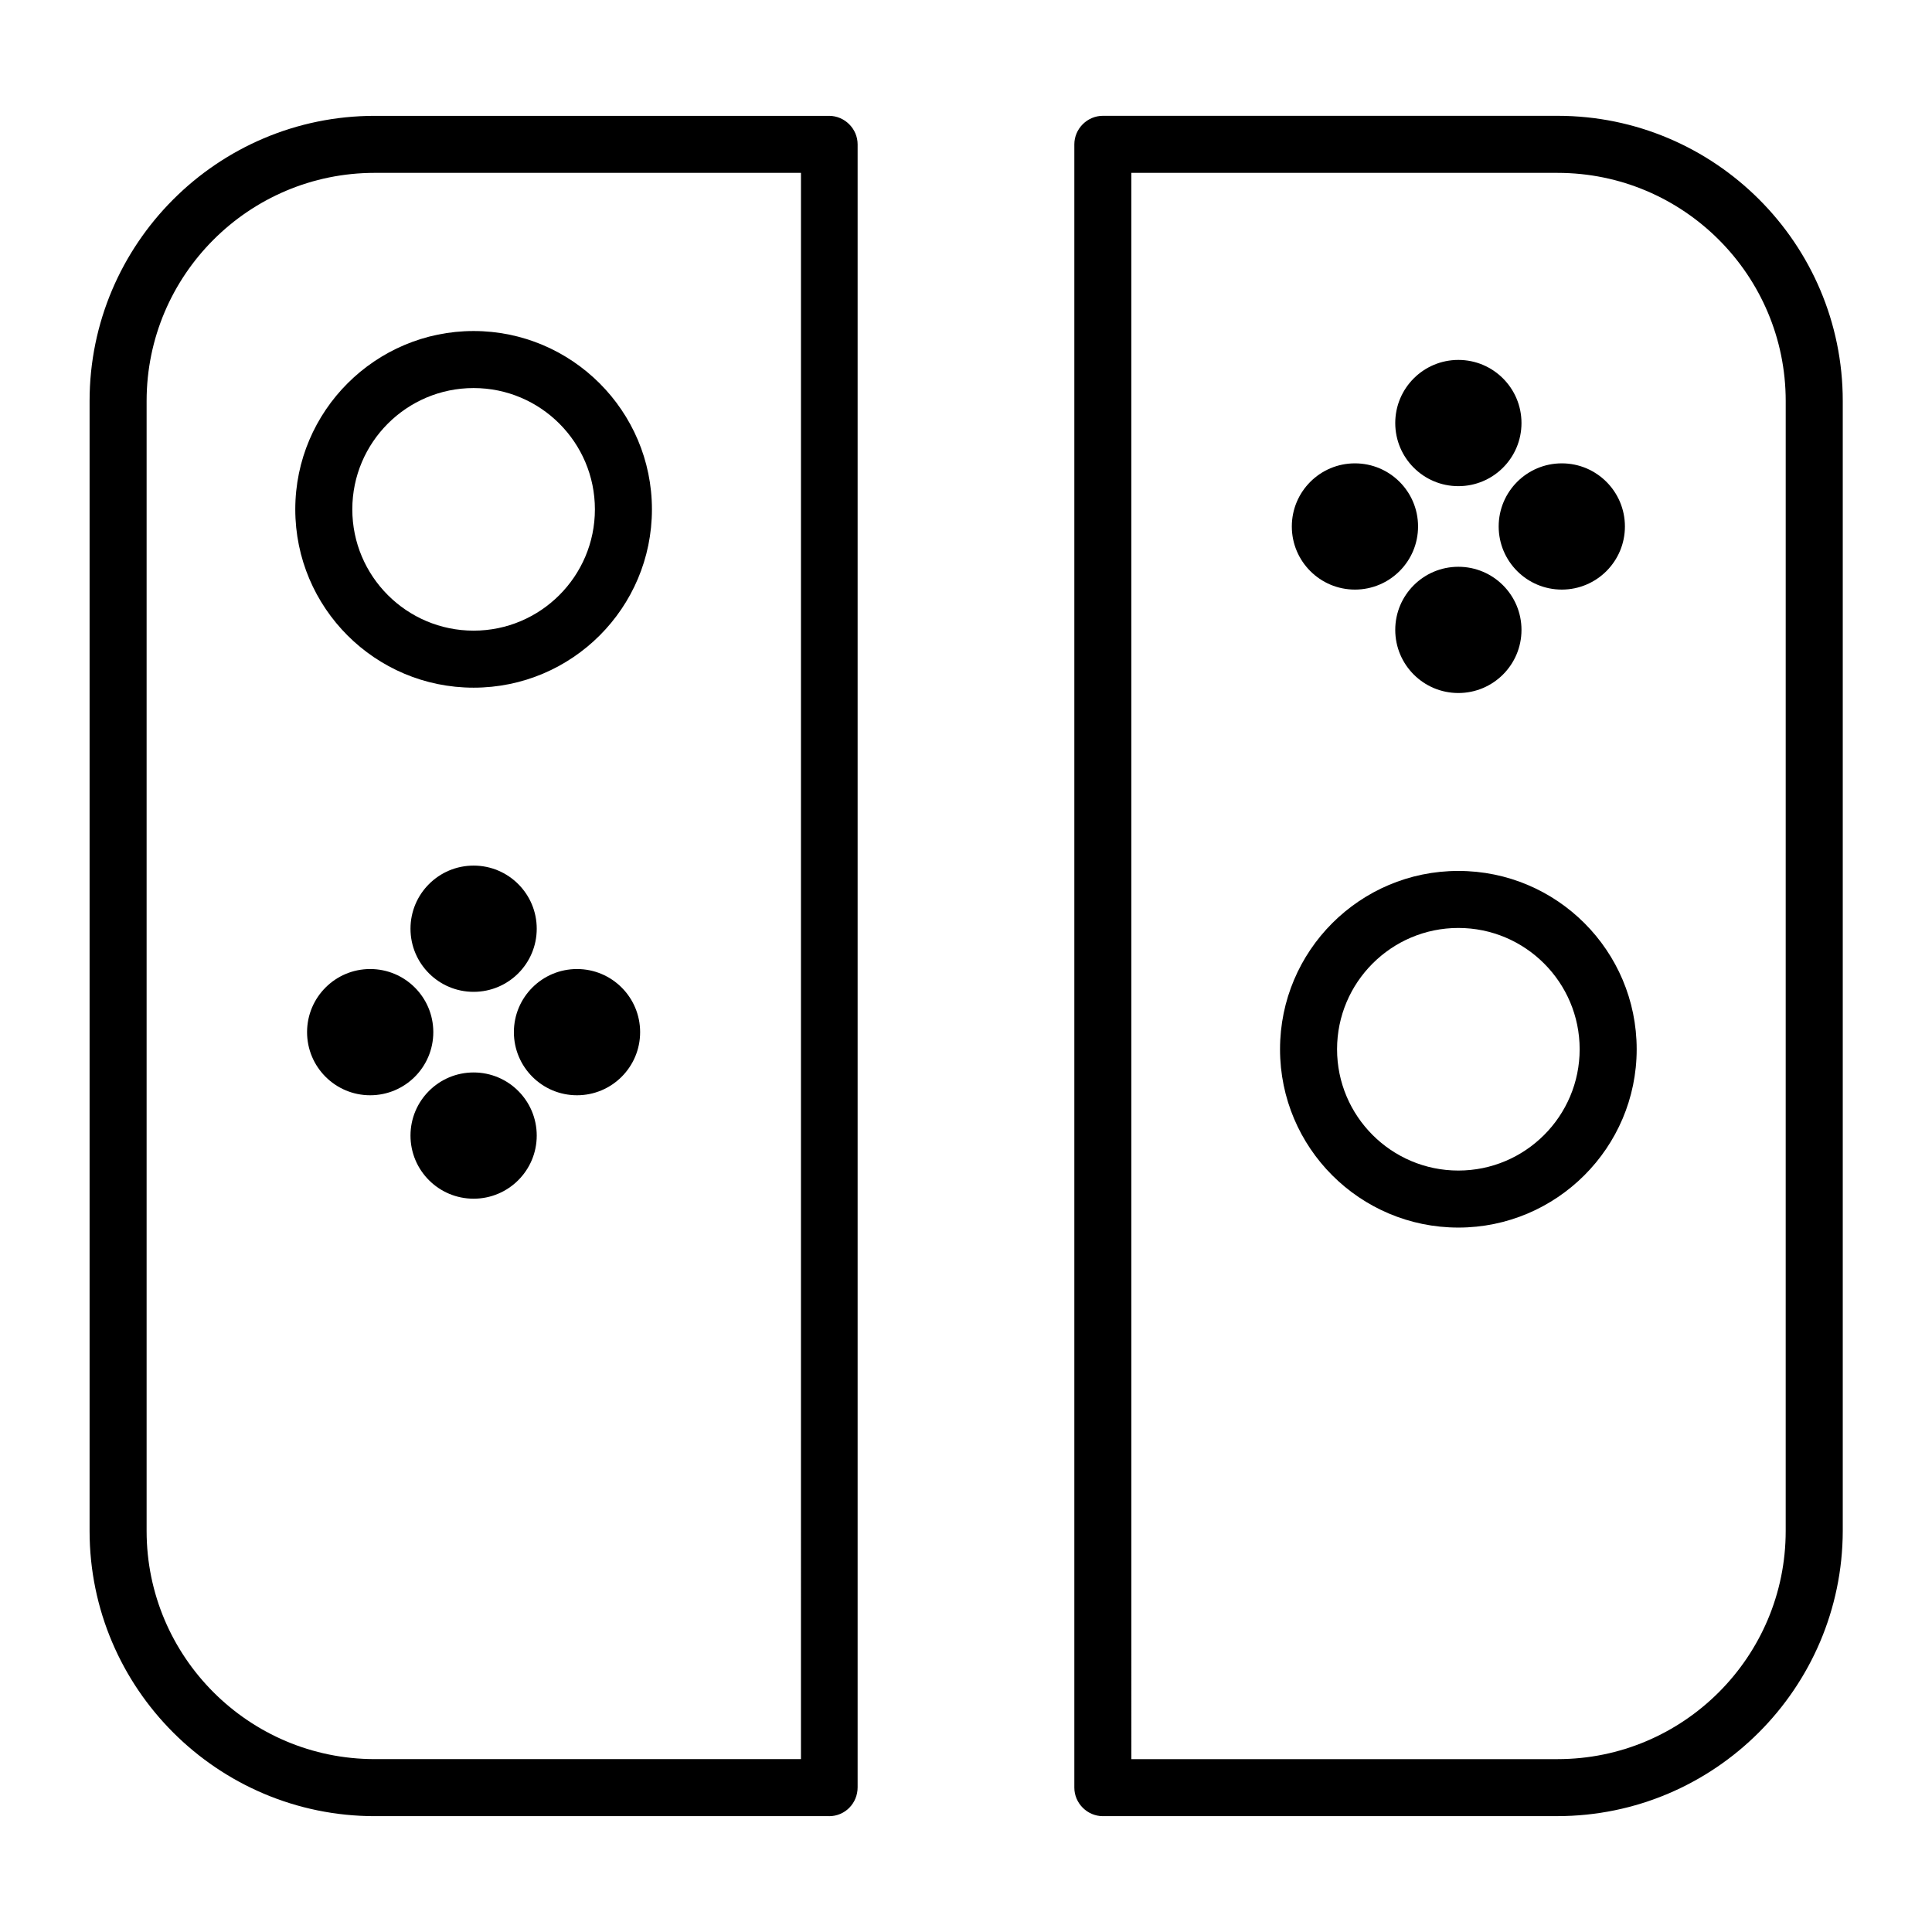 <?xml version="1.0" encoding="UTF-8"?>
<!-- Uploaded to: SVG Repo, www.svgrepo.com, Generator: SVG Repo Mixer Tools -->
<svg fill="#000000" width="800px" height="800px" version="1.1" viewBox="144 144 512 512" xmlns="http://www.w3.org/2000/svg">
 <g>
  <path d="m363.72 625.3h-120.41c-41.613 0-75.57-33.855-75.57-75.57v-299.46c0-41.613 33.855-75.57 75.57-75.57h120.41c4.133 0 7.559 3.426 7.559 7.559v435.39c0 4.231-3.324 7.656-7.559 7.656zm-120.41-435.49c-33.352 0-60.457 27.105-60.457 60.457v299.46c0 33.352 27.105 60.457 60.457 60.457h112.95l0.004-420.38z"/>
  <path d="m313.64 417.53c0 9.238-7.488 16.727-16.727 16.727s-16.727-7.488-16.727-16.727 7.488-16.727 16.727-16.727 16.727 7.488 16.727 16.727"/>
  <path d="m258.83 417.53c0 9.238-7.488 16.727-16.727 16.727s-16.727-7.488-16.727-16.727 7.488-16.727 16.727-16.727 16.727 7.488 16.727 16.727"/>
  <path d="m286.24 444.94c0 9.238-7.488 16.727-16.727 16.727s-16.727-7.488-16.727-16.727 7.488-16.727 16.727-16.727 16.727 7.488 16.727 16.727"/>
  <path d="m286.24 390.12c0 9.238-7.488 16.727-16.727 16.727s-16.727-7.488-16.727-16.727 7.488-16.727 16.727-16.727 16.727 7.488 16.727 16.727"/>
  <path d="m269.51 326.24c-26.098 0-47.258-21.16-47.258-47.258s21.262-47.258 47.258-47.258c25.996 0 47.258 21.16 47.258 47.258s-21.16 47.258-47.258 47.258zm0-79.402c-17.734 0-32.145 14.41-32.145 32.145s14.41 32.145 32.145 32.145 32.145-14.41 32.145-32.145-14.41-32.145-32.145-32.145z"/>
  <path d="m556.68 625.3h-120.41c-4.133 0-7.559-3.426-7.559-7.559v-435.49c0-4.133 3.426-7.559 7.559-7.559h120.51c41.613 0 75.57 33.855 75.57 75.57v299.46c-0.102 41.613-33.957 75.57-75.672 75.57zm-112.86-15.113h112.95c33.352 0 60.457-27.105 60.457-60.457l0.004-299.46c0-33.352-27.105-60.457-60.457-60.457h-112.96z"/>
  <path d="m519.8 283.52c0 9.234-7.488 16.727-16.727 16.727s-16.727-7.492-16.727-16.727c0-9.238 7.488-16.727 16.727-16.727s16.727 7.488 16.727 16.727"/>
  <path d="m574.62 283.52c0 9.234-7.488 16.727-16.727 16.727-9.234 0-16.727-7.492-16.727-16.727 0-9.238 7.492-16.727 16.727-16.727 9.238 0 16.727 7.488 16.727 16.727"/>
  <path d="m547.21 256.11c0 9.238-7.488 16.727-16.727 16.727s-16.727-7.488-16.727-16.727 7.488-16.727 16.727-16.727 16.727 7.488 16.727 16.727"/>
  <path d="m547.21 310.93c0 9.238-7.488 16.727-16.727 16.727s-16.727-7.488-16.727-16.727 7.488-16.727 16.727-16.727 16.727 7.488 16.727 16.727"/>
  <path d="m530.48 469.32c-26.098 0-47.258-21.16-47.258-47.258s21.16-47.258 47.258-47.258 47.258 21.16 47.258 47.258-21.262 47.258-47.258 47.258zm0-79.402c-17.734 0-32.145 14.41-32.145 32.145s14.41 32.145 32.145 32.145 32.145-14.41 32.145-32.145-14.41-32.145-32.145-32.145z"/>
 </g>
</svg>